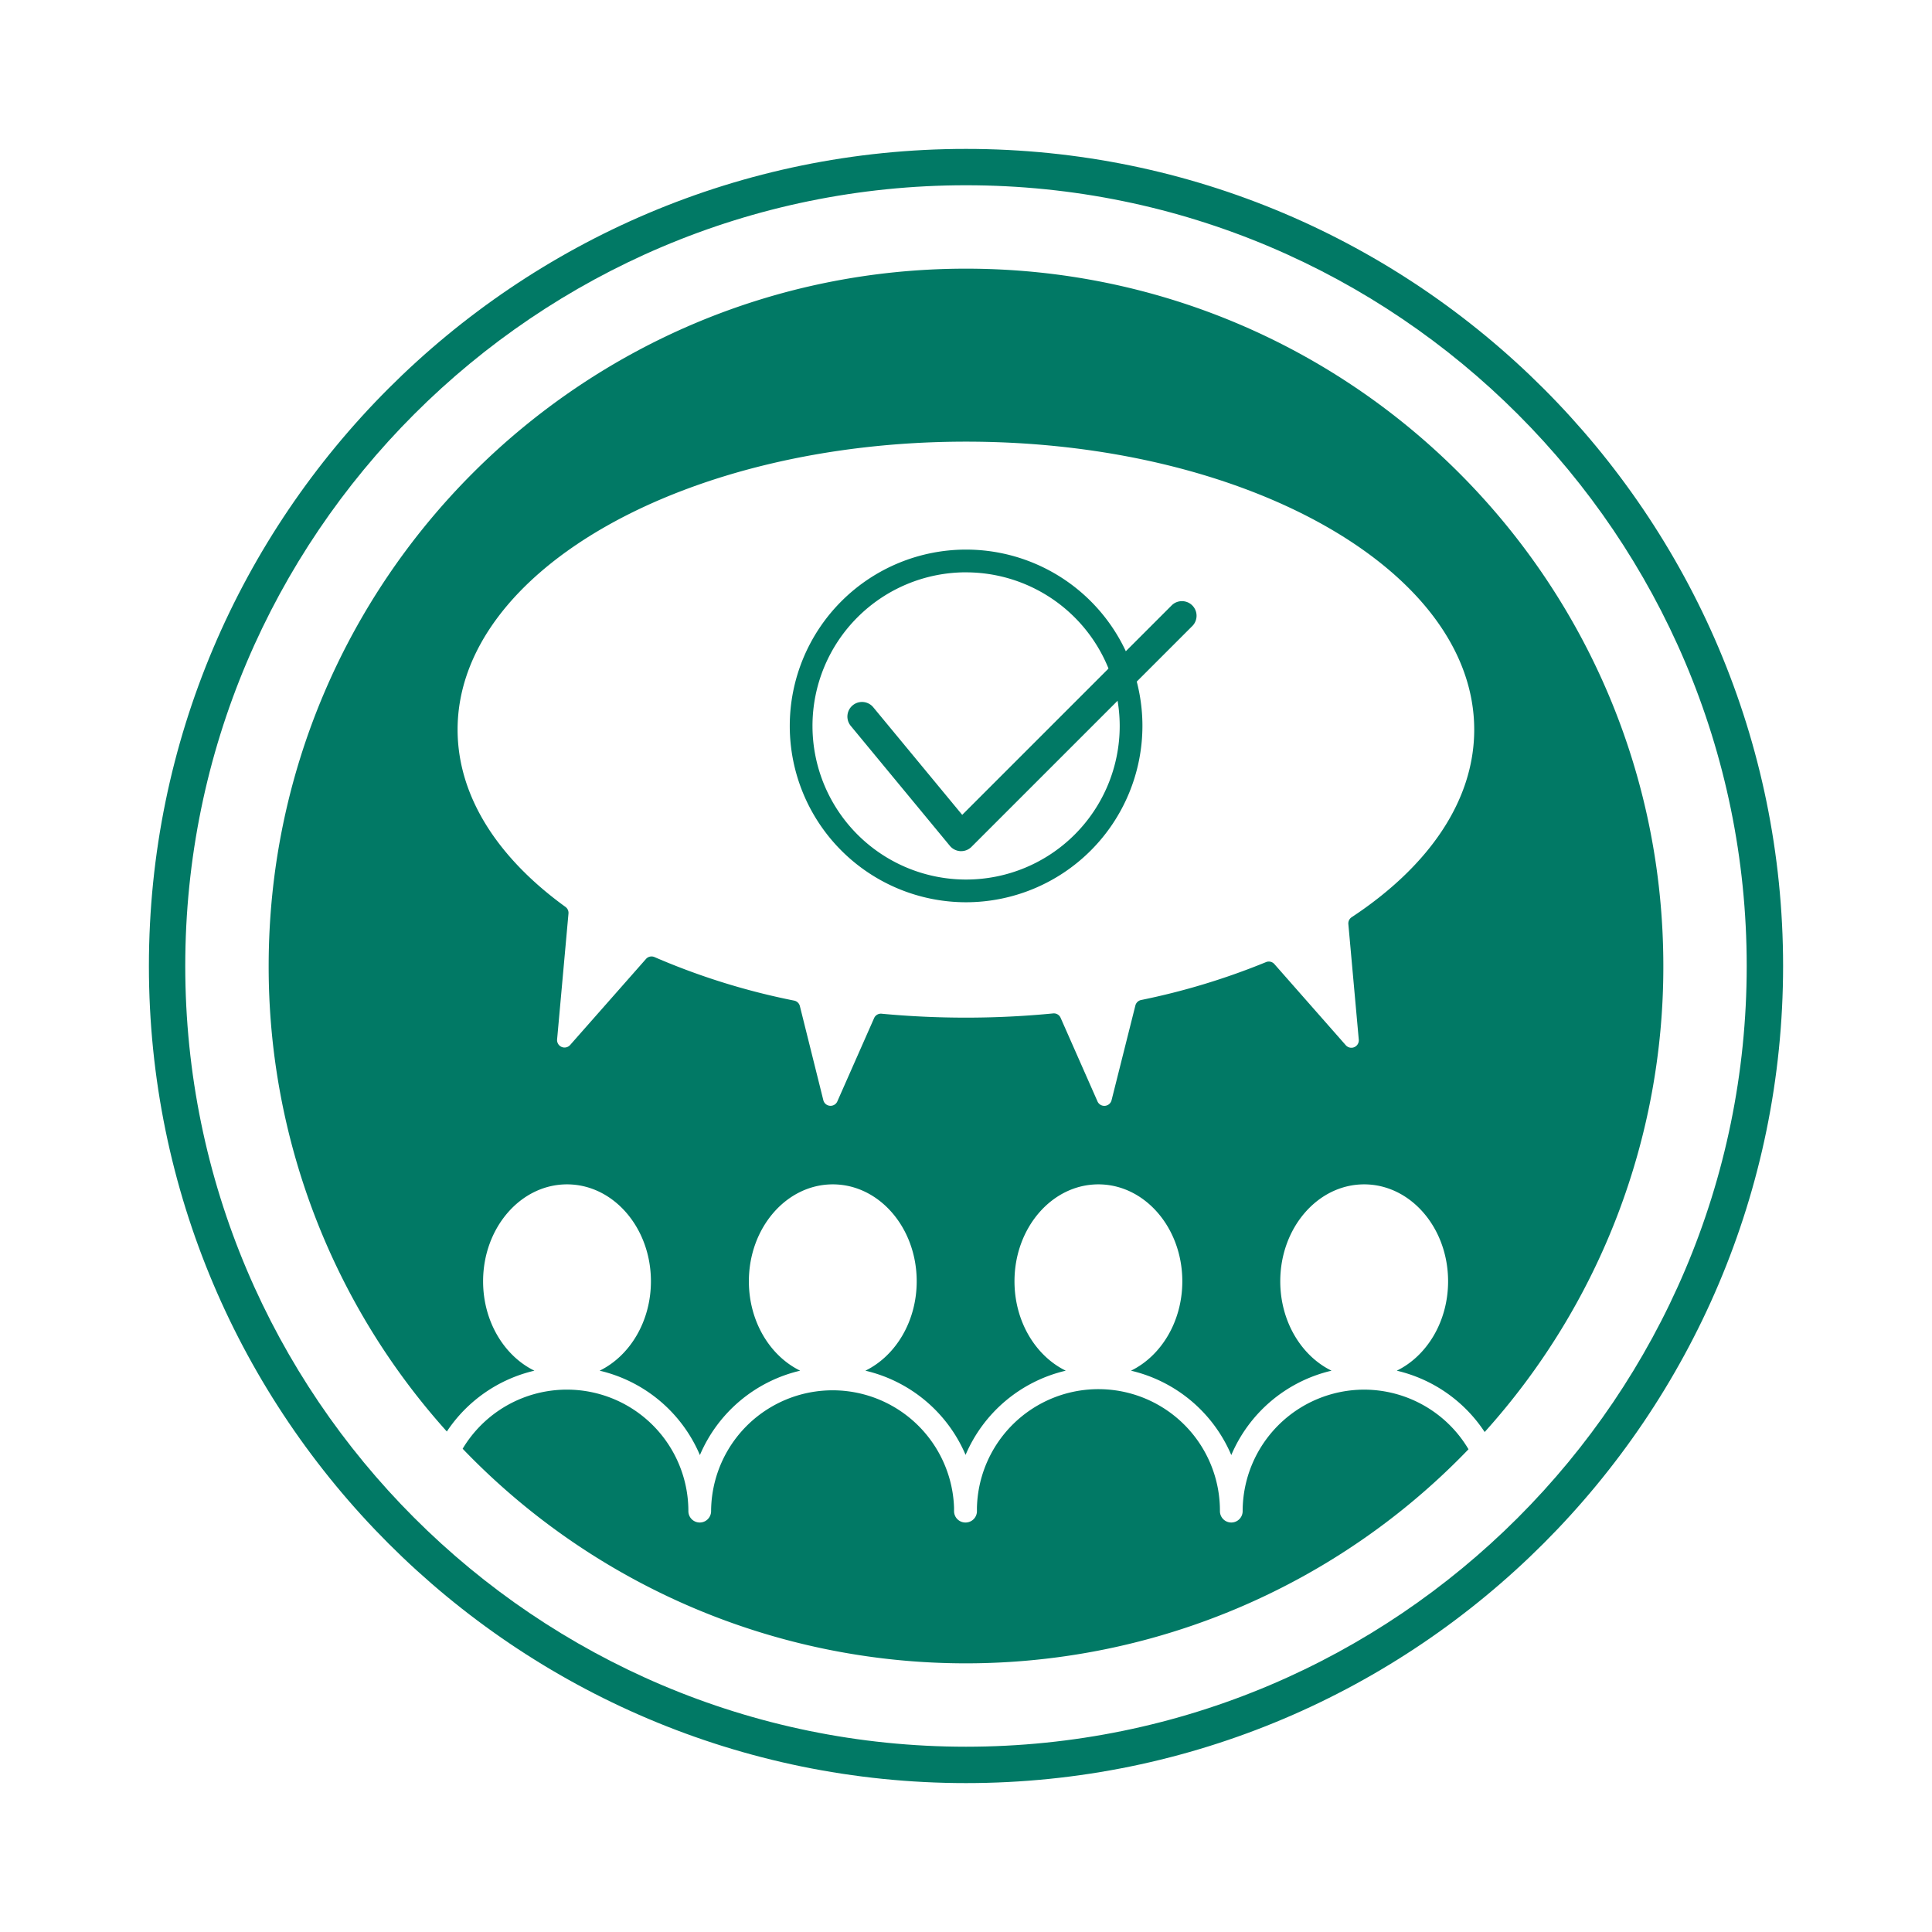 <?xml version="1.0" encoding="UTF-8"?>
<svg xmlns="http://www.w3.org/2000/svg" viewBox="0 0 595.28 595.28">
  <defs>
    <style>.cls-1{fill:#017965;}</style>
  </defs>
  <g id="Ebene_2" data-name="Ebene 2">
    <path class="cls-1" d="M297.64,549.4c-138.83,0-251.76-112.94-251.76-251.76S158.81,45.88,297.64,45.88,549.4,158.82,549.4,297.64,436.46,549.4,297.64,549.4Zm0-492.32C165,57.08,57.08,165,57.08,297.64S165,538.19,297.64,538.19,538.19,430.28,538.19,297.64,430.28,57.08,297.64,57.08Z"></path>
    <path class="cls-1" d="M420.32,428.17a37.49,37.49,0,0,0-37.44,37.44,3.5,3.5,0,0,1-7,0,37.44,37.44,0,0,0-74.87-1c0,.34,0,.69,0,1a3.5,3.5,0,0,1-3.5,3.5h-.05a3.5,3.5,0,0,1-3.5-3.5c0-.34,0-.69,0-1a37.44,37.44,0,0,0-74.86,1,3.5,3.5,0,0,1-7,0,37.43,37.43,0,0,0-69.55-19.23,214.82,214.82,0,0,0,309.92.16A37.45,37.45,0,0,0,420.32,428.17Z"></path>
    <path class="cls-1" d="M164.66,422.33c-9.29-4.53-15.81-15.15-15.81-27.54,0-16.5,11.58-29.87,25.86-29.87s25.85,13.37,25.85,29.87c0,12.39-6.52,23-15.8,27.54a44.59,44.59,0,0,1,30.89,26,44.63,44.63,0,0,1,30.9-26c-9.29-4.53-15.81-15.15-15.81-27.54,0-16.5,11.58-29.87,25.86-29.87s25.85,13.37,25.85,29.87c0,12.39-6.52,23-15.81,27.54a44.59,44.59,0,0,1,30.87,25.94,44.61,44.61,0,0,1,30.87-25.94c-9.28-4.53-15.8-15.15-15.8-27.54,0-16.5,11.57-29.87,25.85-29.87s25.86,13.37,25.86,29.87c0,12.39-6.52,23-15.81,27.54a44.63,44.63,0,0,1,30.9,26,44.59,44.59,0,0,1,30.89-26c-9.28-4.53-15.8-15.15-15.8-27.54,0-16.5,11.57-29.87,25.85-29.87s25.86,13.37,25.86,29.87c0,12.39-6.52,23-15.81,27.54a44.53,44.53,0,0,1,27.08,18.9A214,214,0,0,0,512.5,297.64C512.5,179,416.3,82.78,297.64,82.78S82.78,179,82.78,297.64a214.06,214.06,0,0,0,54.9,143.43A44.56,44.56,0,0,1,164.66,422.33Zm133-286.25c86.47,0,156.57,39.73,156.57,88.74,0,22.08-14.23,42.27-37.78,57.8a2.3,2.3,0,0,0-1,2.11l3.21,35.6a2.29,2.29,0,0,1-4,1.72l-22-25a2.28,2.28,0,0,0-2.6-.6,213.93,213.93,0,0,1-38.47,11.67,2.3,2.3,0,0,0-1.76,1.68L342.49,339a2.3,2.3,0,0,1-4.33.37L326.79,313.6a2.27,2.27,0,0,0-2.32-1.35c-8.72.85-17.68,1.3-26.83,1.3-8.85,0-17.52-.41-26-1.21a2.27,2.27,0,0,0-2.31,1.35L258,339.35a2.29,2.29,0,0,1-4.32-.37l-7.23-29a2.27,2.27,0,0,0-1.77-1.68,212.63,212.63,0,0,1-43-13.4,2.27,2.27,0,0,0-2.64.57l-23.39,26.53a2.3,2.3,0,0,1-4-1.72l3.51-38.84a2.28,2.28,0,0,0-1-2.06c-20.78-15.06-33.17-34-33.17-54.61C141.06,175.81,211.16,136.08,297.64,136.08Z"></path>
    <path class="cls-1" d="M297.64,278A54.33,54.33,0,1,1,352,223.68,54.39,54.39,0,0,1,297.64,278Zm0-101.66A47.33,47.33,0,1,0,345,223.68,47.38,47.38,0,0,0,297.64,176.35Z"></path>
    <path class="cls-1" d="M296.15,262.25h-.21a4.52,4.52,0,0,1-3.26-1.62l-30.57-37a4.5,4.5,0,0,1,6.94-5.73l27.42,33.17,64.64-64.64a4.5,4.5,0,0,1,6.36,6.36l-68.14,68.14A4.47,4.47,0,0,1,296.15,262.25Z"></path>
  </g>
</svg>
